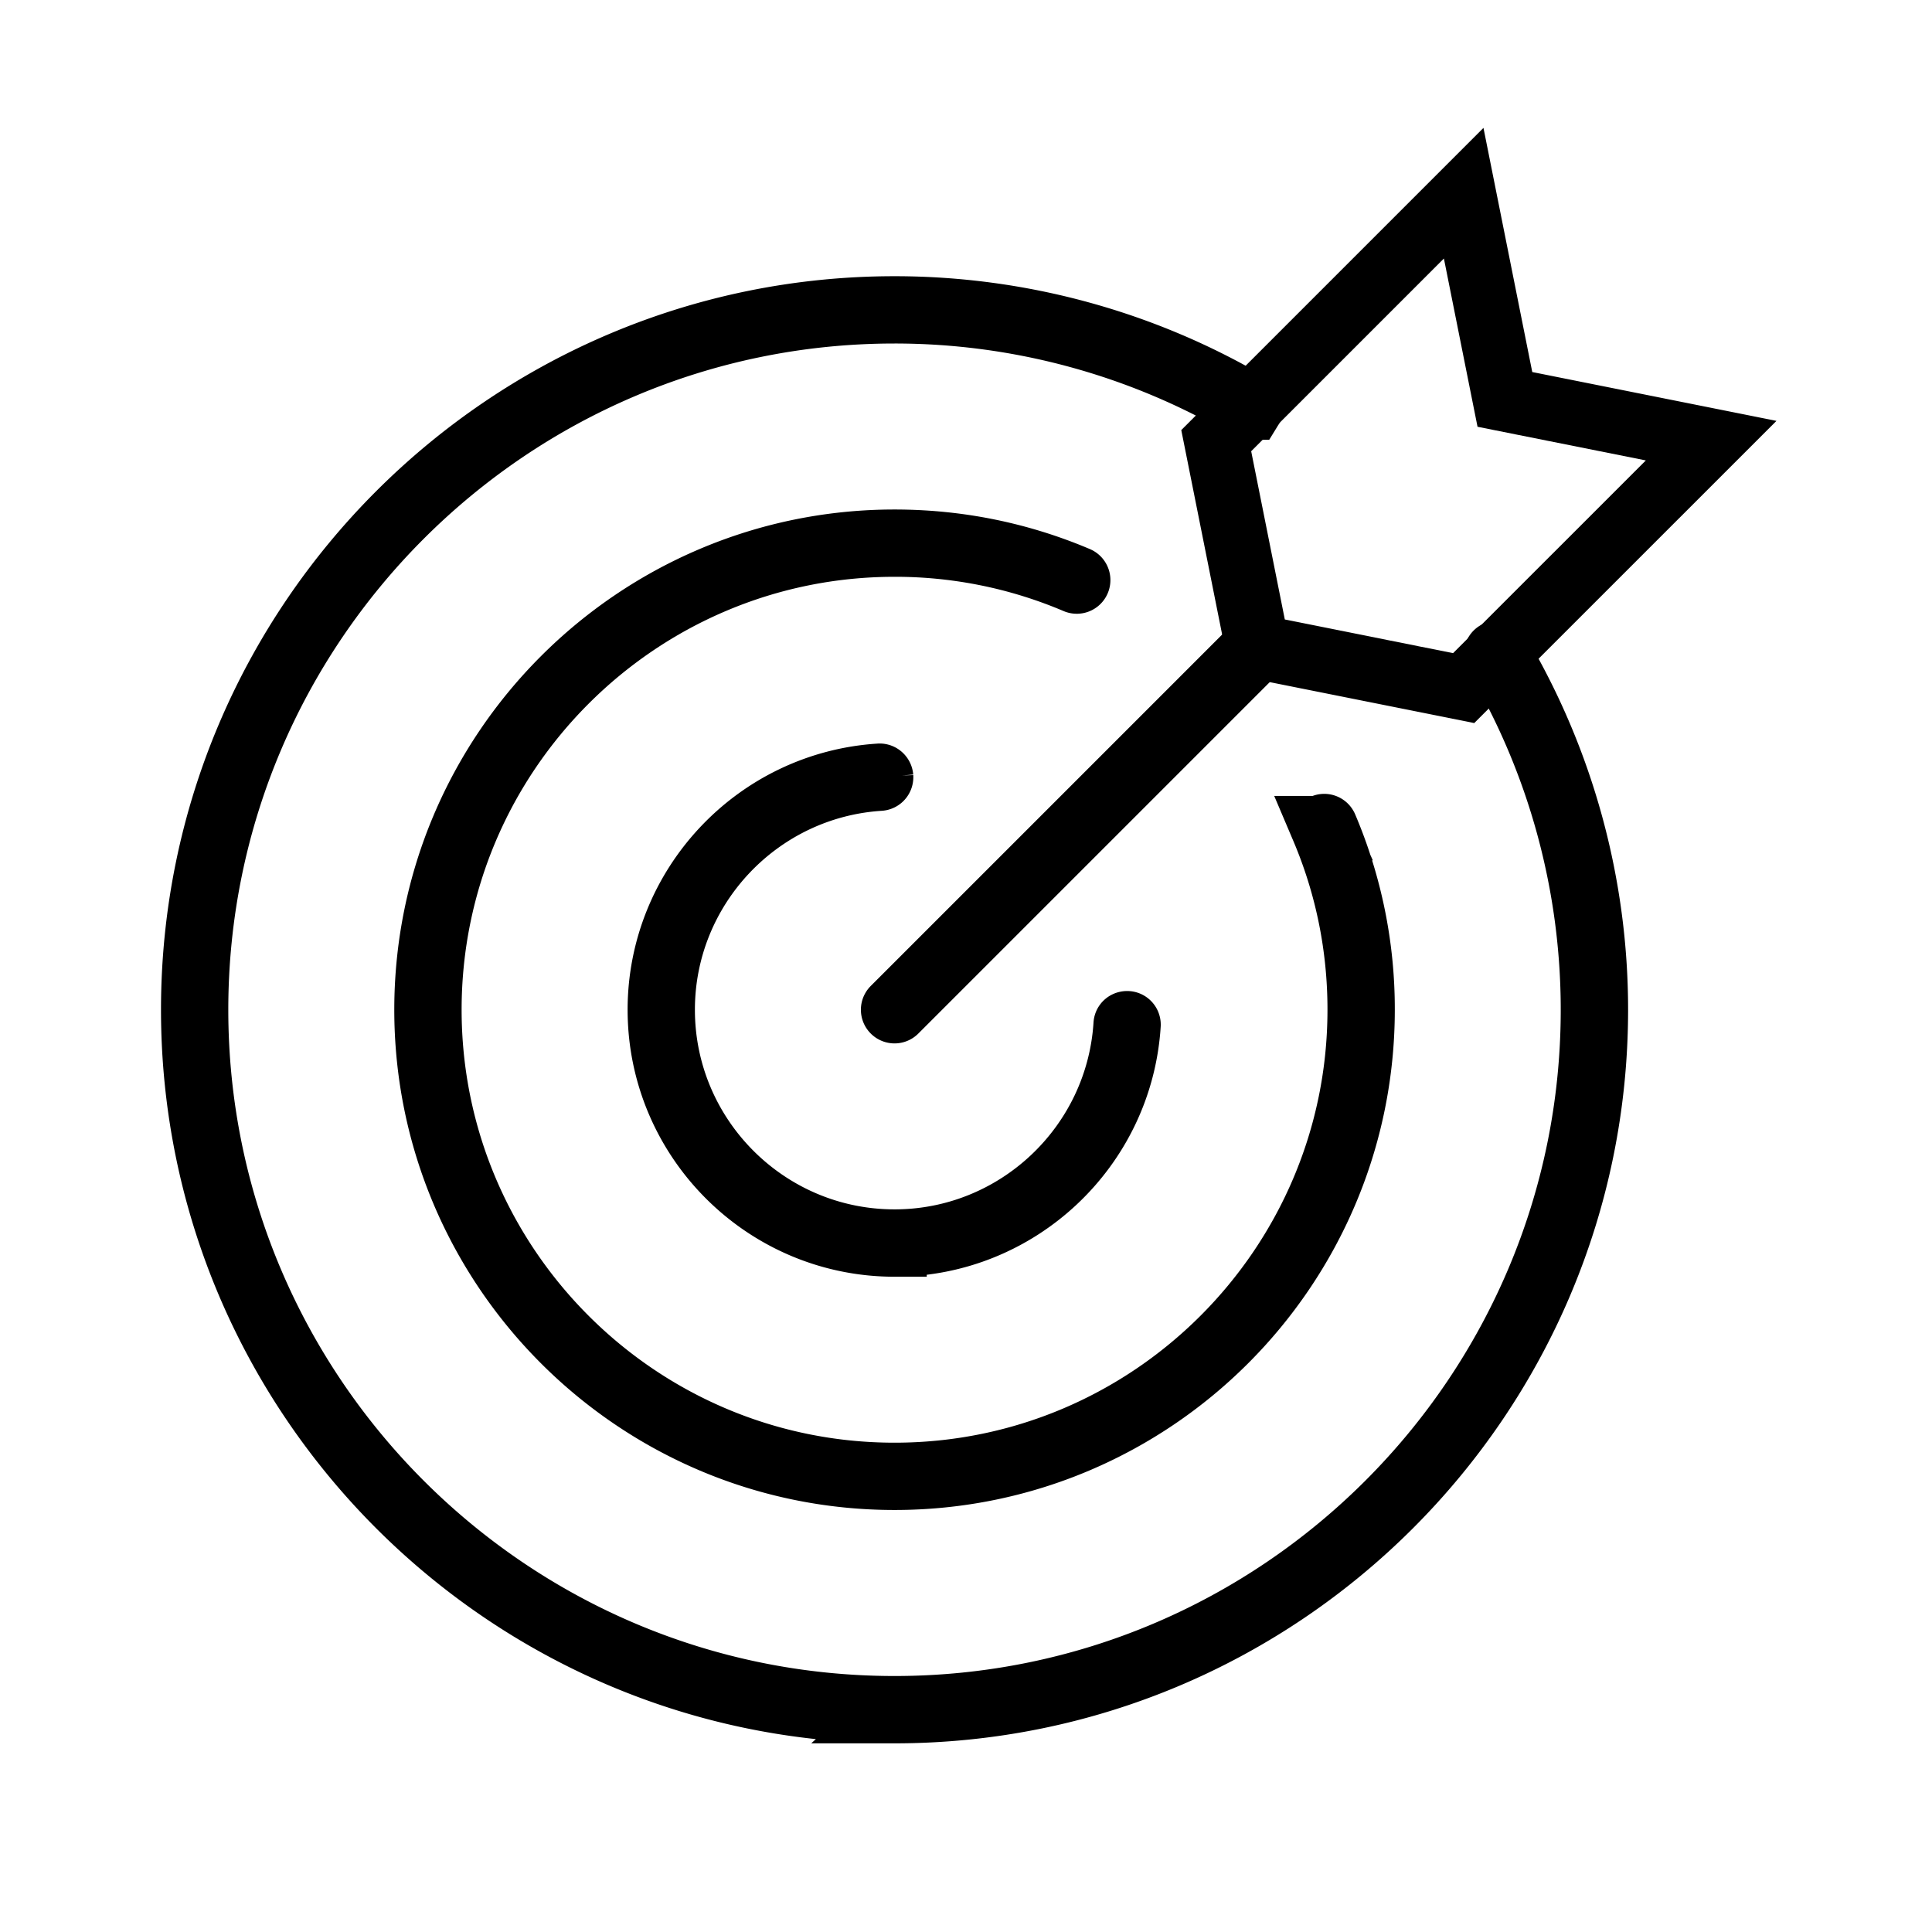 <svg height="60" viewBox="0 0 60 60" width="60" xmlns="http://www.w3.org/2000/svg"><g fill="none" fill-rule="evenodd" stroke="#000" stroke-width="2"><path d="M27.781 45.894c-8.015 0-14.536-6.52-14.536-14.536 0-8.015 6.521-14.535 14.536-14.535 1.968 0 3.878.387 5.677 1.15.022.01.033.037.023.06a.044.044 0 0 1-.059.024 14.355 14.355 0 0 0-5.64-1.144c-7.966 0-14.446 6.48-14.446 14.445 0 7.966 6.48 14.446 14.445 14.446s14.445-6.48 14.445-14.446c0-1.955-.384-3.853-1.143-5.64a.044.044 0 0 1 .024-.059c.024-.013.05.001.059.024a14.429 14.429 0 0 1 1.151 5.675c0 8.016-6.52 14.536-14.536 14.536z"/><path d="M27.781 53.14C15.771 53.14 6 43.368 6 31.358s9.771-21.78 21.781-21.78c3.894 0 7.718 1.044 11.061 3.019.022.013.029.04.016.061a.043.043 0 0 1-.061.017A21.667 21.667 0 0 0 27.78 9.668c-11.96 0-21.69 9.73-21.69 21.69S15.82 53.05 27.78 53.05s21.69-9.73 21.69-21.69c0-3.878-1.039-7.686-3.006-11.015a.045.045 0 0 1 .016-.062.045.045 0 0 1 .062.016 21.75 21.75 0 0 1 3.02 11.06c0 12.01-9.772 21.782-21.782 21.782z"/><path d="M27.781 38.65c-4.02 0-7.29-3.271-7.29-7.292 0-3.832 2.997-7.024 6.825-7.267.02-.004.046.018.048.043a.045.045 0 0 1-.043.048c-3.78.24-6.74 3.392-6.74 7.176 0 3.97 3.23 7.2 7.2 7.2 3.785 0 6.937-2.96 7.177-6.74 0-.024.018-.041.048-.041.025 0 .044.023.042.047-.243 3.827-3.434 6.825-7.267 6.825z"/><path d="M27.781 31.404a.044.044 0 0 1-.032-.014.044.044 0 0 1 0-.063l11.27-11.27a.045.045 0 0 1 .064 0 .044.044 0 0 1 0 .063l-11.27 11.27a.044.044 0 0 1-.032.014z"/><path d="M46.736 12.404L45.456 6l-7.685 7.685 1.28 6.403 6.404 1.282 7.686-7.685z"/></g></svg>